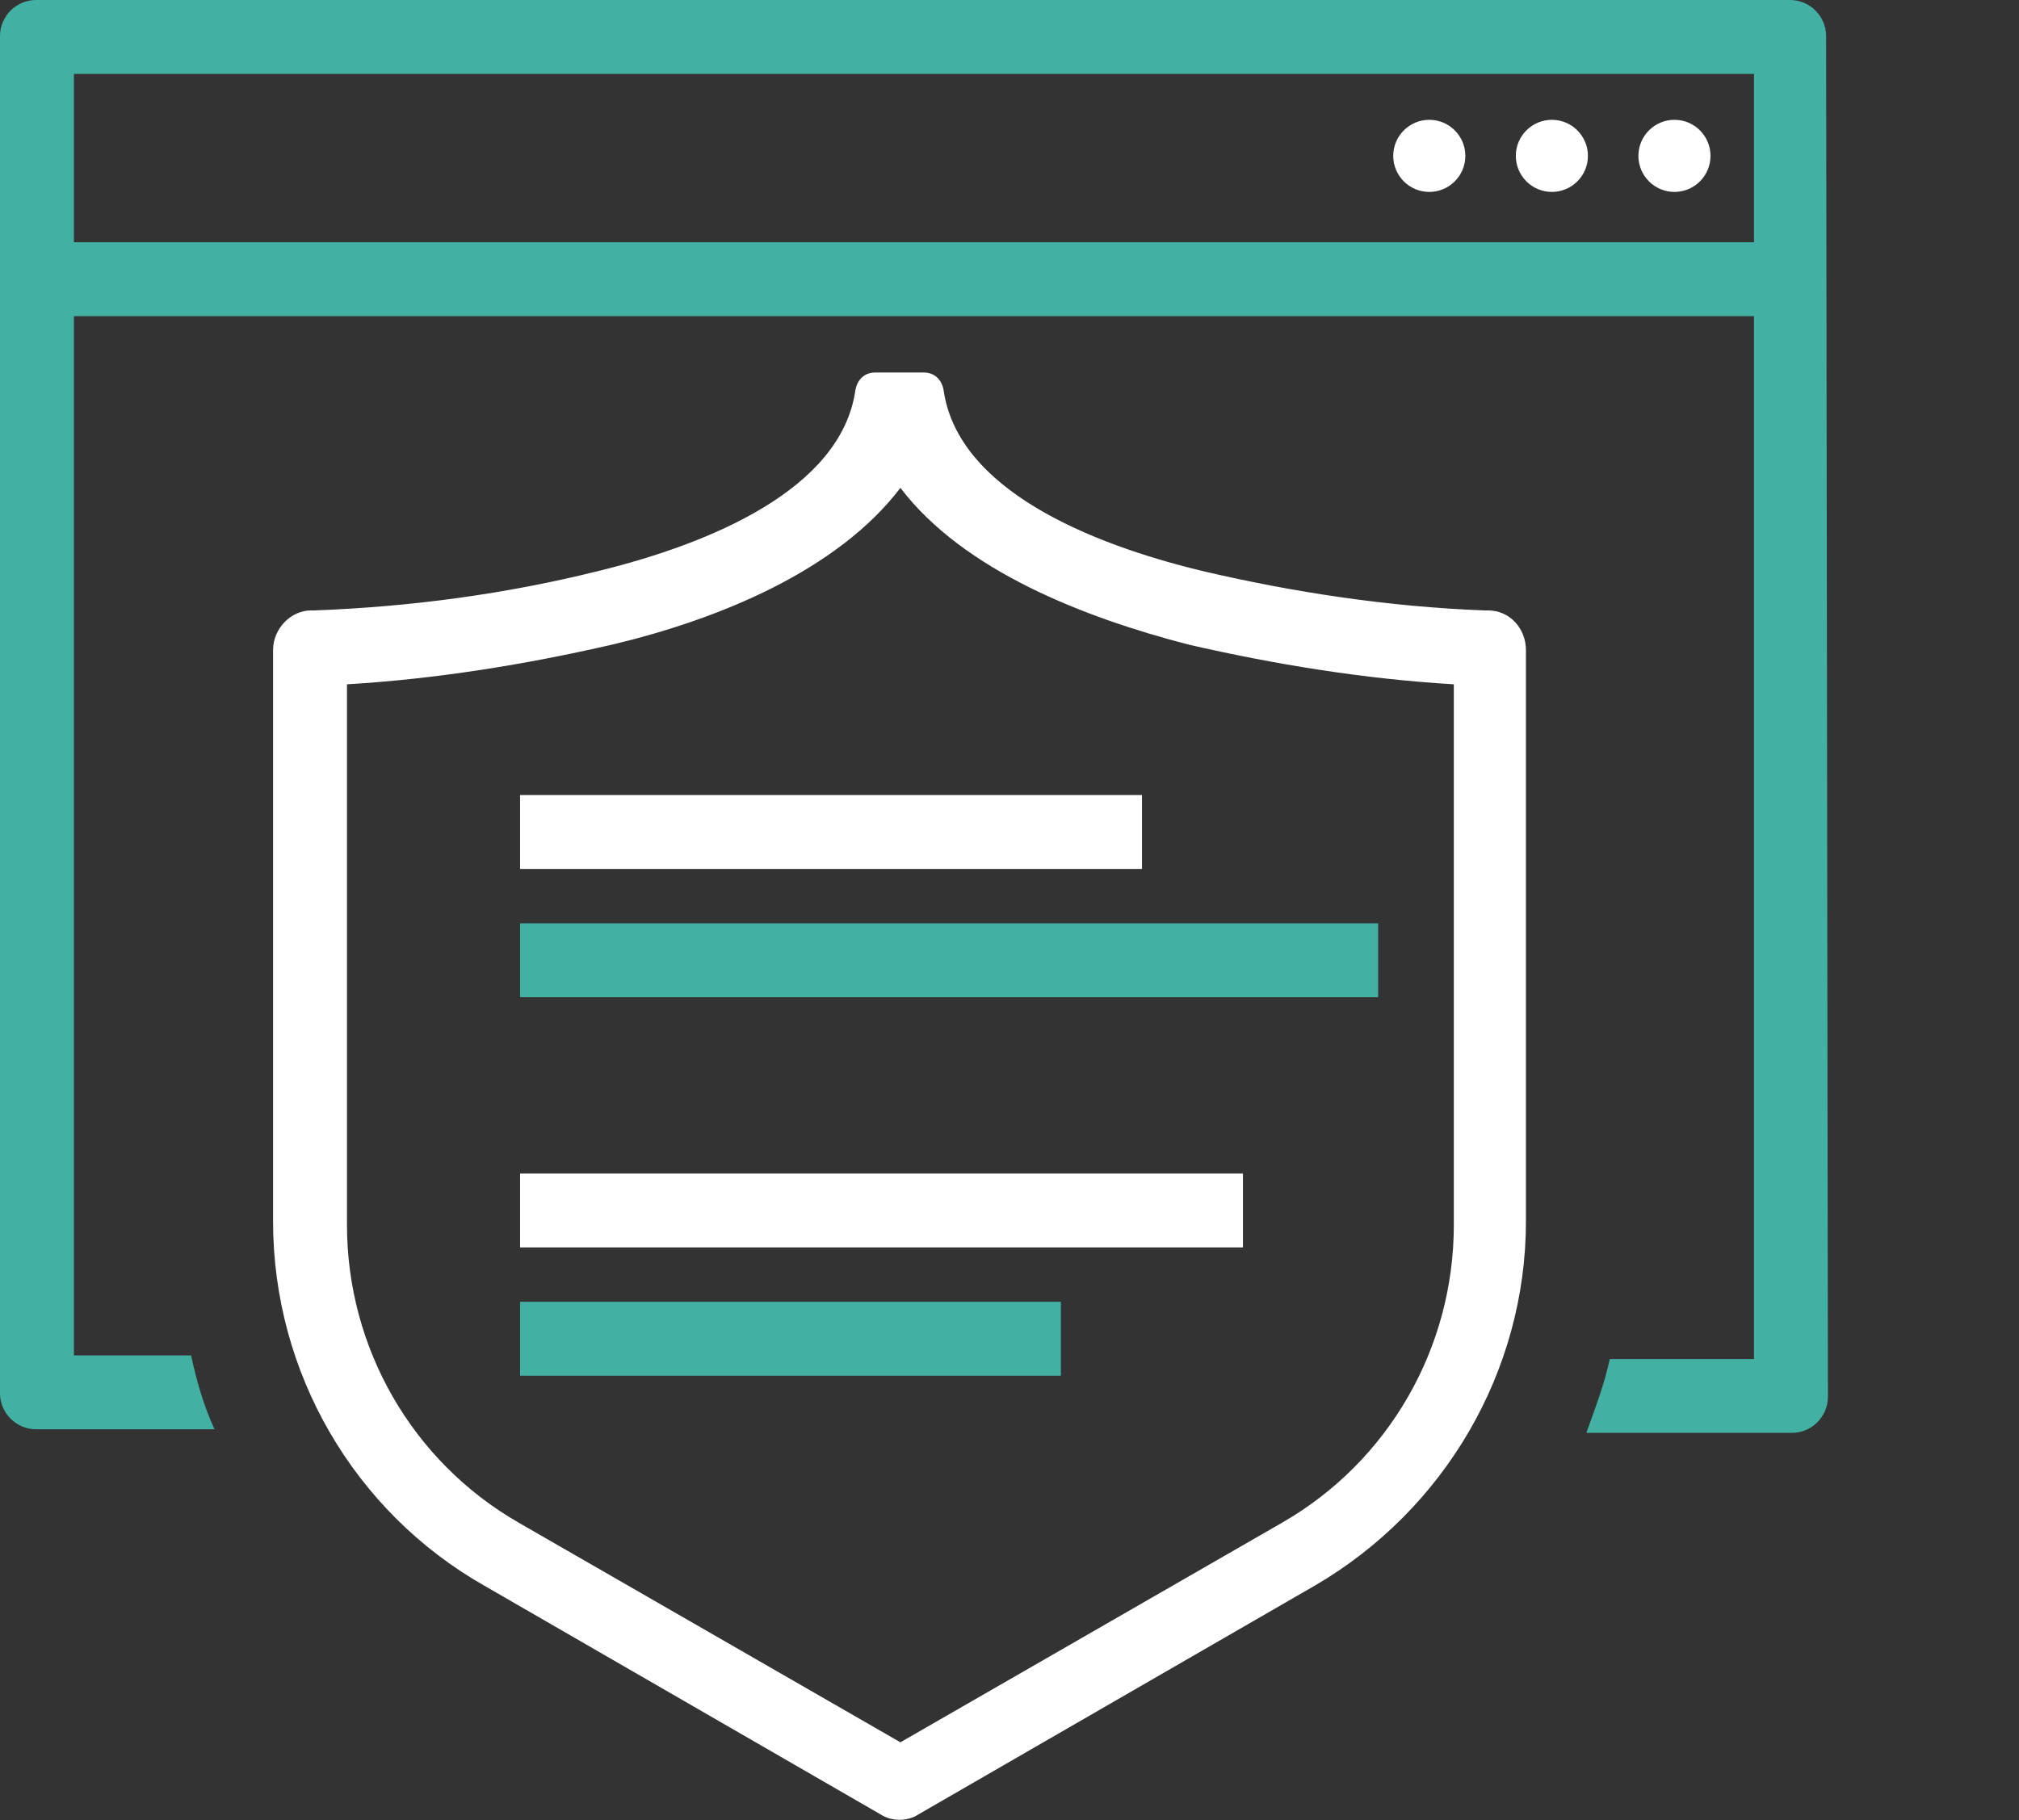<?xml version="1.0" encoding="UTF-8"?> <!-- Generator: Adobe Illustrator 24.0.3, SVG Export Plug-In . SVG Version: 6.00 Build 0) --> <svg xmlns="http://www.w3.org/2000/svg" xmlns:xlink="http://www.w3.org/1999/xlink" version="1.1" id="Layer_1" x="0px" y="0px" width="112px" height="101px" viewBox="0 0 112 101" style="enable-background:new 0 0 112 101;" xml:space="preserve"><rect x="0" y="0" width="112" height="101" fill="#333333" stroke="none"/> <style type="text/css"> .st0{fill:#42B1A4;} .st1{fill:#FFFFFF;} </style> <g id="Group_878" transform="translate(-1853.513 -787.852)"> <g id="Group_869" transform="translate(1854.851 806.094)"> <rect id="Rectangle_955" x="-0.4" y="-4.8" class="st0" width="99.4" height="4.1"></rect> </g> <circle id="Ellipse_132" class="st1" cx="1932.8" cy="796.5" r="2"></circle> <circle id="Ellipse_133" class="st1" cx="1939.6" cy="796.5" r="2"></circle> <circle id="Ellipse_134" class="st1" cx="1946.4" cy="796.5" r="2"></circle> <g id="Group_874" transform="translate(1892.763 847.864)"> <g id="Group_870"> <rect id="Rectangle_956" x="-10.4" y="-15.9" class="st1" width="34.5" height="4.1"></rect> </g> <g id="Group_871" transform="translate(0 9.716)"> <rect id="Rectangle_957" x="-10.4" y="-18.5" class="st0" width="47.6" height="4.1"></rect> </g> <g id="Group_872" transform="translate(0 38.316)"> <rect id="Rectangle_958" x="-10.4" y="-26.1" class="st0" width="30" height="4.1"></rect> </g> <g id="Group_873" transform="translate(0 28.6)"> <rect id="Rectangle_959" x="-10.4" y="-23.5" class="st1" width="40.1" height="4.1"></rect> </g> </g> <g id="Group_876" transform="translate(1874.161 816.02)"> <g id="Group_875" transform="translate(0)"> <path id="Path_5486" class="st1" d="M28.2,72.5l-22-12.7C-1,55.7-5.5,48-5.5,39.6V7.9c0-1.2,1-2.2,2.1-2.2l0.2,0 C2.1,5.5,7.4,4.8,12.6,3.5C18.7,2,26-1,26.8-6.5c0.1-0.6,0.5-1,1.1-1h2.7c0.6,0,1,0.4,1.1,1C32.5-1,39.8,2,46,3.5 c5.1,1.2,10.4,2,15.7,2.2l0.2,0c1.2,0,2.1,1,2.1,2.2v31.7c0,8.3-4.5,16-11.7,20.2l-22,12.7C29.7,72.9,28.8,72.9,28.2,72.5z M-1.4,9.8v30c0,6.8,3.6,13.1,9.5,16.5l21.2,12.2l21.2-12.2c5.9-3.4,9.5-9.7,9.5-16.5v-30c-5-0.3-9.9-1.1-14.7-2.2 c-5.8-1.5-12.5-4.1-16-8.7c-3.5,4.6-10.1,7.3-16,8.7C8.5,8.7,3.6,9.5-1.4,9.8L-1.4,9.8z"></path> </g> </g> <g id="Group_877" transform="translate(1853.513 787.852)"> <path id="Path_5487" class="st0" d="M101.3,2c0-1.1-0.9-2-2-2H2C0.9,0,0,0.9,0,2l0,75.3c0,1.1,0.9,2,2,2h9.9 c-0.6-1.3-1-2.7-1.3-4.1H4.1V4.1h93.2v71.3h-8c-0.3,1.4-0.8,2.7-1.3,4.1h11.4c1.1,0,2-0.9,2-2L101.3,2z"></path> </g> </g> </svg> 